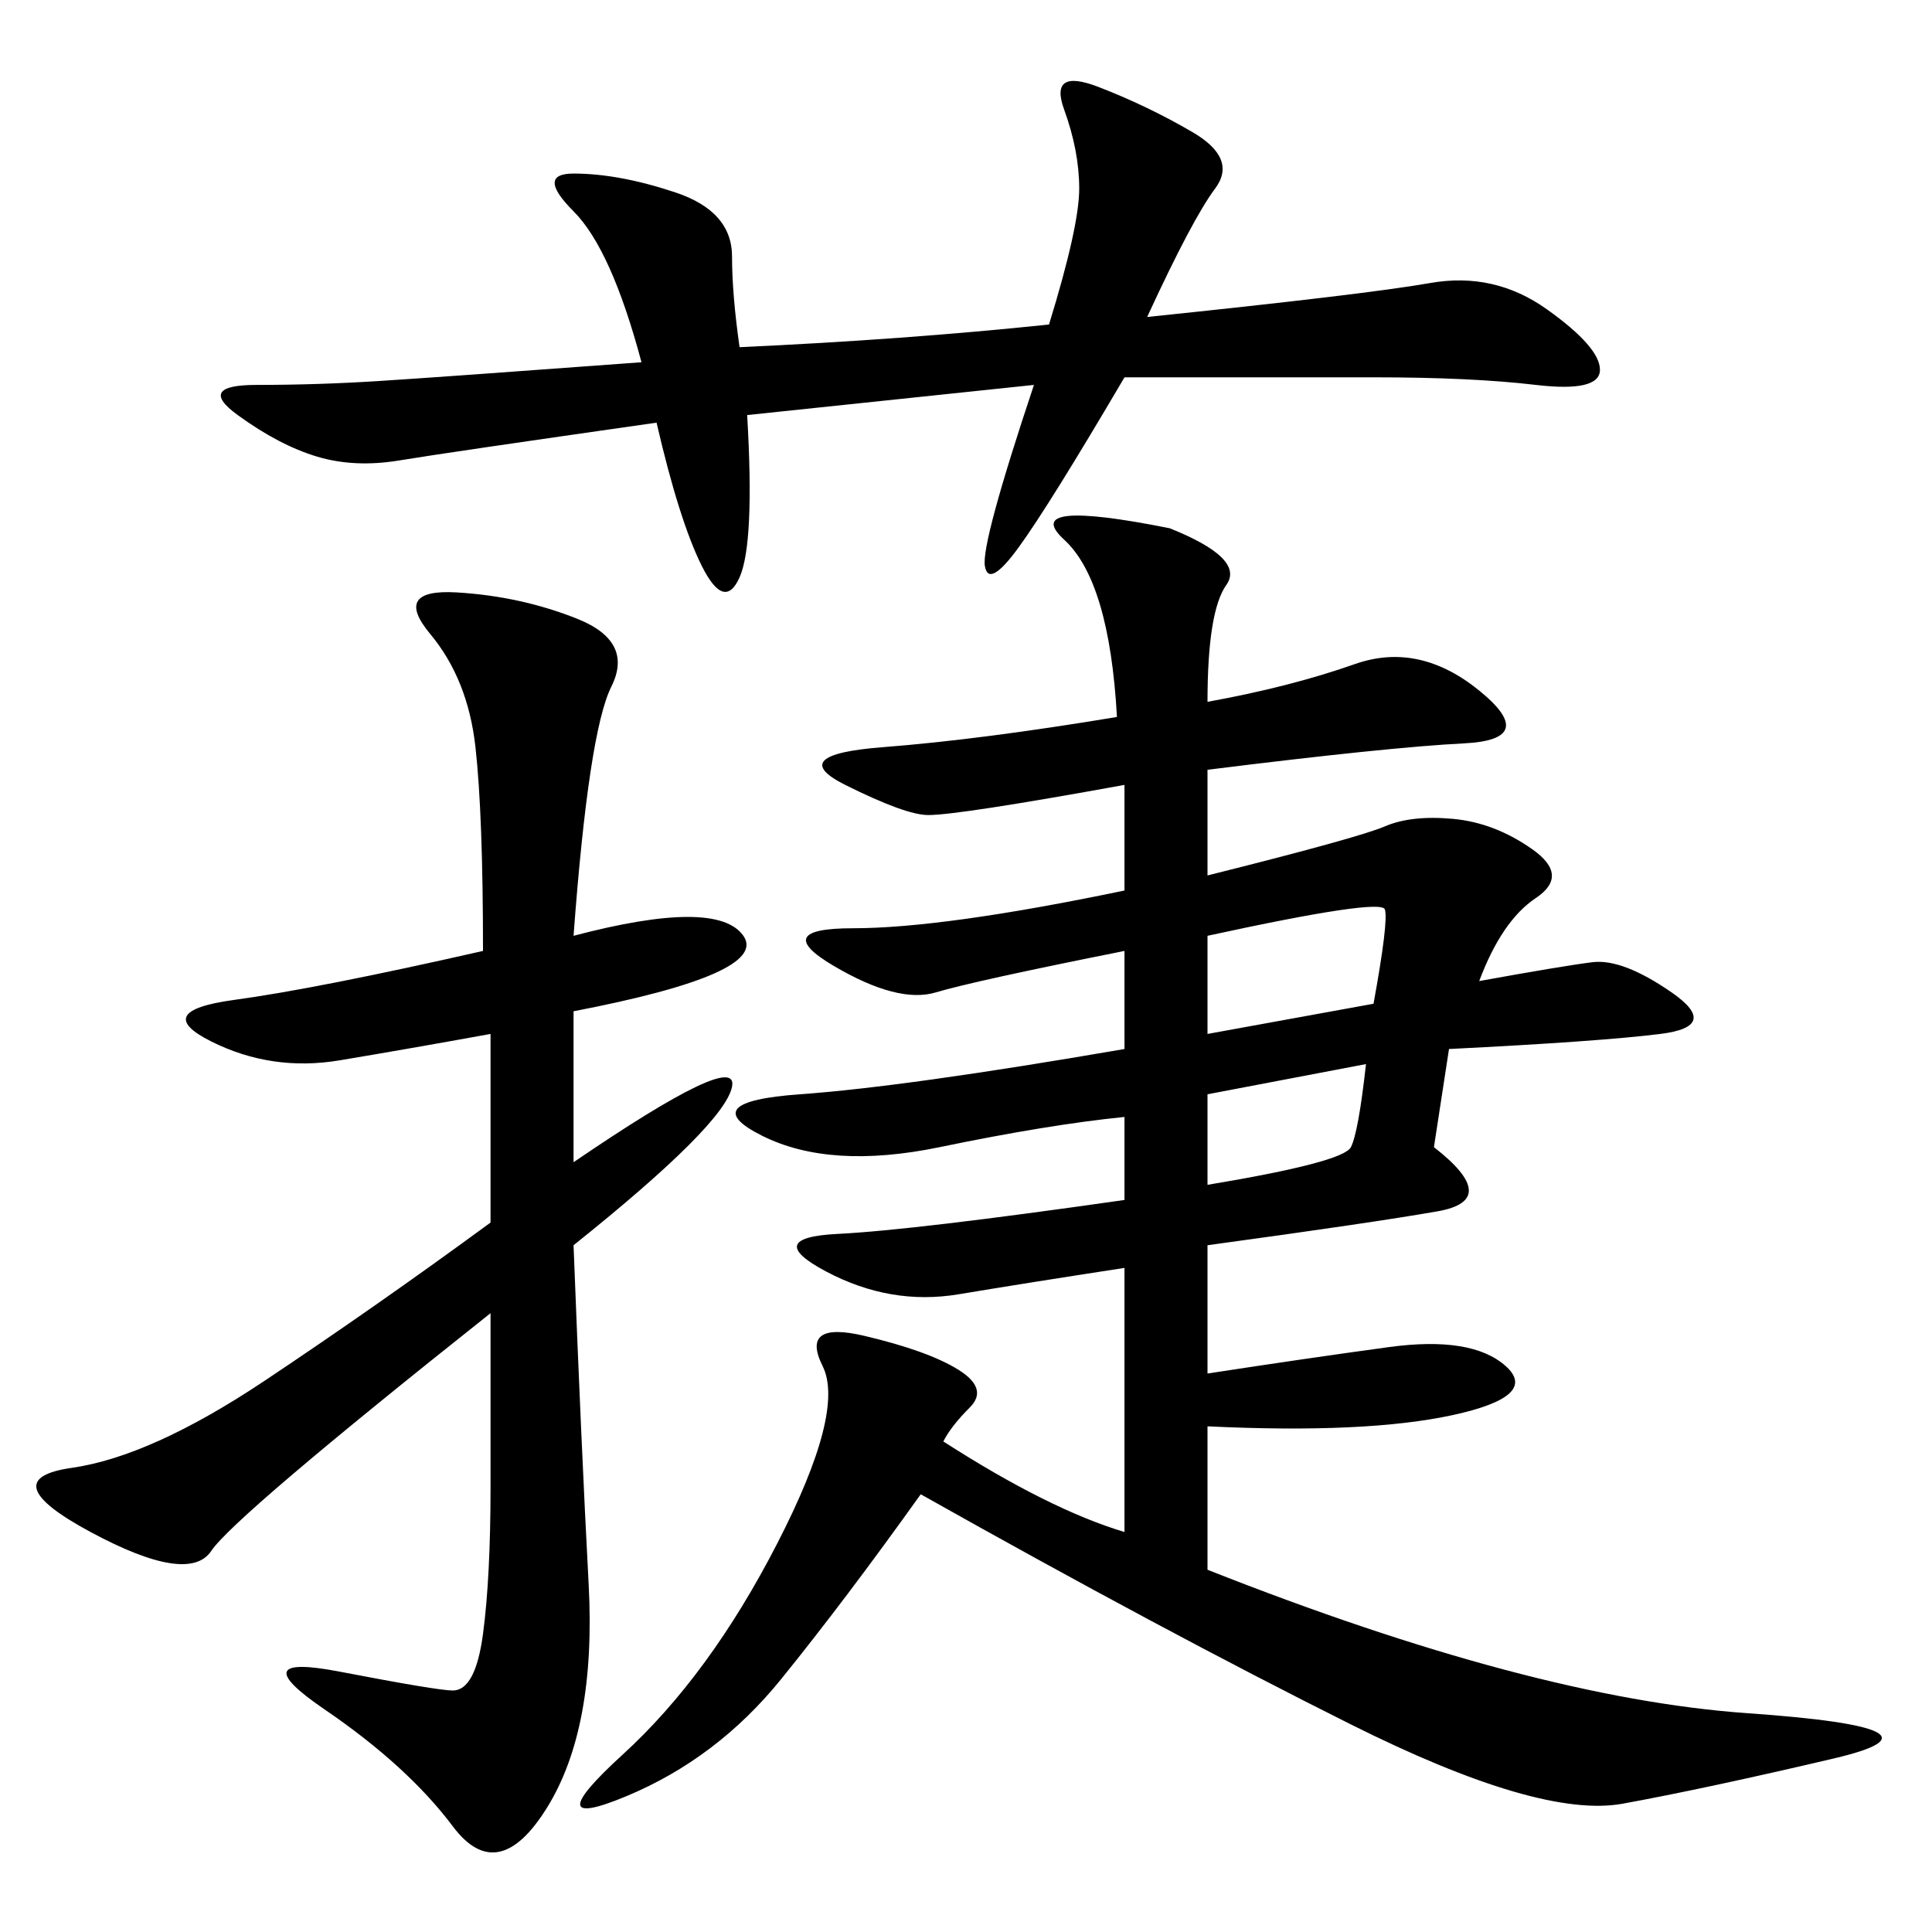 <svg xmlns="http://www.w3.org/2000/svg" xmlns:xlink="http://www.w3.org/1999/xlink" width="300" height="300"><path d="M187.50 108.98Q200.39 106.64 210.35 103.13Q220.31 99.61 229.69 107.23Q239.06 114.84 227.34 115.43Q215.63 116.02 187.50 119.53L187.50 119.53L187.50 135.94Q210.94 130.08 215.04 128.32Q219.14 126.56 225.59 127.15Q232.03 127.73 237.89 131.84Q243.75 135.94 238.48 139.45Q233.20 142.97 229.69 152.34L229.69 152.34Q242.58 150 247.27 149.41Q251.95 148.83 259.57 154.10Q267.19 159.38 257.81 160.55Q248.44 161.72 225 162.89L225 162.89L222.66 178.13Q233.20 186.33 223.24 188.09Q213.28 189.84 187.50 193.36L187.50 193.36L187.50 213.28Q202.73 210.94 215.63 209.18Q228.52 207.42 233.79 212.11Q239.06 216.80 225.59 219.73Q212.11 222.66 187.50 221.48L187.50 221.48L187.50 243.75Q237.89 263.67 271.29 266.02Q304.69 268.36 284.77 273.05Q264.84 277.73 251.95 280.08Q239.06 282.42 209.77 267.77Q180.47 253.13 142.97 232.03L142.97 232.03Q131.25 248.44 121.29 260.74Q111.33 273.05 97.27 278.91Q83.20 284.77 96.68 272.46Q110.16 260.16 120.70 239.65Q131.25 219.14 127.73 212.11Q124.22 205.08 134.18 207.42Q144.14 209.77 148.83 212.70Q153.52 215.63 150.59 218.55Q147.66 221.48 146.48 223.83L146.48 223.83Q162.89 234.38 174.61 237.89L174.61 237.89L174.61 196.88Q159.38 199.22 148.83 200.98Q138.28 202.73 128.32 197.46Q118.36 192.19 130.08 191.60Q141.80 191.02 174.61 186.33L174.61 186.33L174.61 173.44Q162.89 174.61 145.90 178.13Q128.91 181.64 118.36 176.37Q107.81 171.09 124.22 169.92Q140.63 168.75 174.61 162.89L174.61 162.89L174.61 147.66Q151.17 152.34 145.31 154.10Q139.45 155.86 129.49 150Q119.53 144.14 132.42 144.14L132.42 144.14Q146.48 144.14 174.61 138.28L174.61 138.28L174.61 121.88Q148.83 126.56 144.14 126.56L144.14 126.56Q140.63 126.56 131.25 121.88Q121.88 117.19 137.11 116.02Q152.34 114.84 173.44 111.33L173.44 111.33Q172.27 90.23 165.23 83.79Q158.20 77.34 181.64 82.03L181.64 82.03Q193.36 86.72 190.43 90.82Q187.50 94.92 187.50 108.98L187.50 108.98ZM89.06 145.31Q111.33 139.45 115.43 145.31Q119.53 151.17 89.06 157.03L89.06 157.03L89.06 180.47Q114.84 162.89 113.67 168.75Q112.50 174.61 89.06 193.36L89.06 193.36Q90.23 223.83 91.41 246.09Q92.58 268.36 84.96 280.66Q77.34 292.97 70.31 283.59Q63.28 274.22 50.39 265.43Q37.50 256.64 52.73 259.57Q67.97 262.50 70.31 262.50L70.31 262.50Q73.83 262.50 75 253.71Q76.17 244.92 76.17 230.86L76.17 230.86L76.17 203.91Q36.33 235.55 32.81 240.82Q29.30 246.09 14.06 237.89Q-1.17 229.69 11.13 227.93Q23.44 226.17 41.02 214.45Q58.59 202.73 76.17 189.84L76.17 189.84L76.17 160.55Q63.28 162.89 52.73 164.65Q42.19 166.41 32.81 161.72Q23.44 157.03 36.33 155.27Q49.22 153.52 75 147.66L75 147.66Q75 126.56 73.83 116.02Q72.66 105.47 66.80 98.44Q60.94 91.41 70.90 91.99Q80.86 92.58 89.65 96.09Q98.44 99.61 94.92 106.64Q91.41 113.67 89.06 145.31L89.06 145.31ZM160.55 59.77L116.02 64.45Q117.19 84.38 114.84 89.65Q112.50 94.92 108.98 87.89Q105.47 80.86 101.95 65.63L101.95 65.63Q69.14 70.31 62.11 71.48Q55.08 72.66 49.22 70.90Q43.36 69.14 36.91 64.45Q30.47 59.77 39.84 59.77L39.84 59.77Q49.22 59.77 58.59 59.18Q67.97 58.59 99.61 56.25L99.61 56.25Q94.92 38.67 89.06 32.81Q83.20 26.95 89.06 26.95L89.06 26.95Q96.09 26.95 104.88 29.88Q113.67 32.81 113.67 39.84L113.67 39.84Q113.67 45.70 114.84 53.91L114.84 53.91Q140.63 52.73 162.89 50.39L162.89 50.39Q167.58 35.16 167.58 29.30L167.58 29.30Q167.58 23.44 165.23 16.99Q162.89 10.55 170.51 13.48Q178.13 16.41 185.16 20.51Q192.19 24.61 188.67 29.30Q185.16 33.98 178.13 49.22L178.13 49.22Q212.11 45.70 222.07 43.95Q232.03 42.19 240.23 48.05Q248.44 53.91 248.44 57.42L248.44 57.42Q248.44 60.94 238.48 59.77Q228.52 58.59 213.28 58.59L213.28 58.59L174.61 58.59Q162.89 78.52 158.20 84.96Q153.52 91.41 152.93 87.89Q152.34 84.38 160.55 59.77L160.55 59.77ZM187.50 160.55L213.28 155.86Q215.63 142.97 215.04 141.21Q214.45 139.45 187.50 145.31L187.50 145.31L187.50 160.55ZM187.50 183.98Q208.59 180.47 209.77 178.13Q210.94 175.78 212.11 165.23L212.11 165.23L187.50 169.92L187.50 183.98Z"/></svg>
